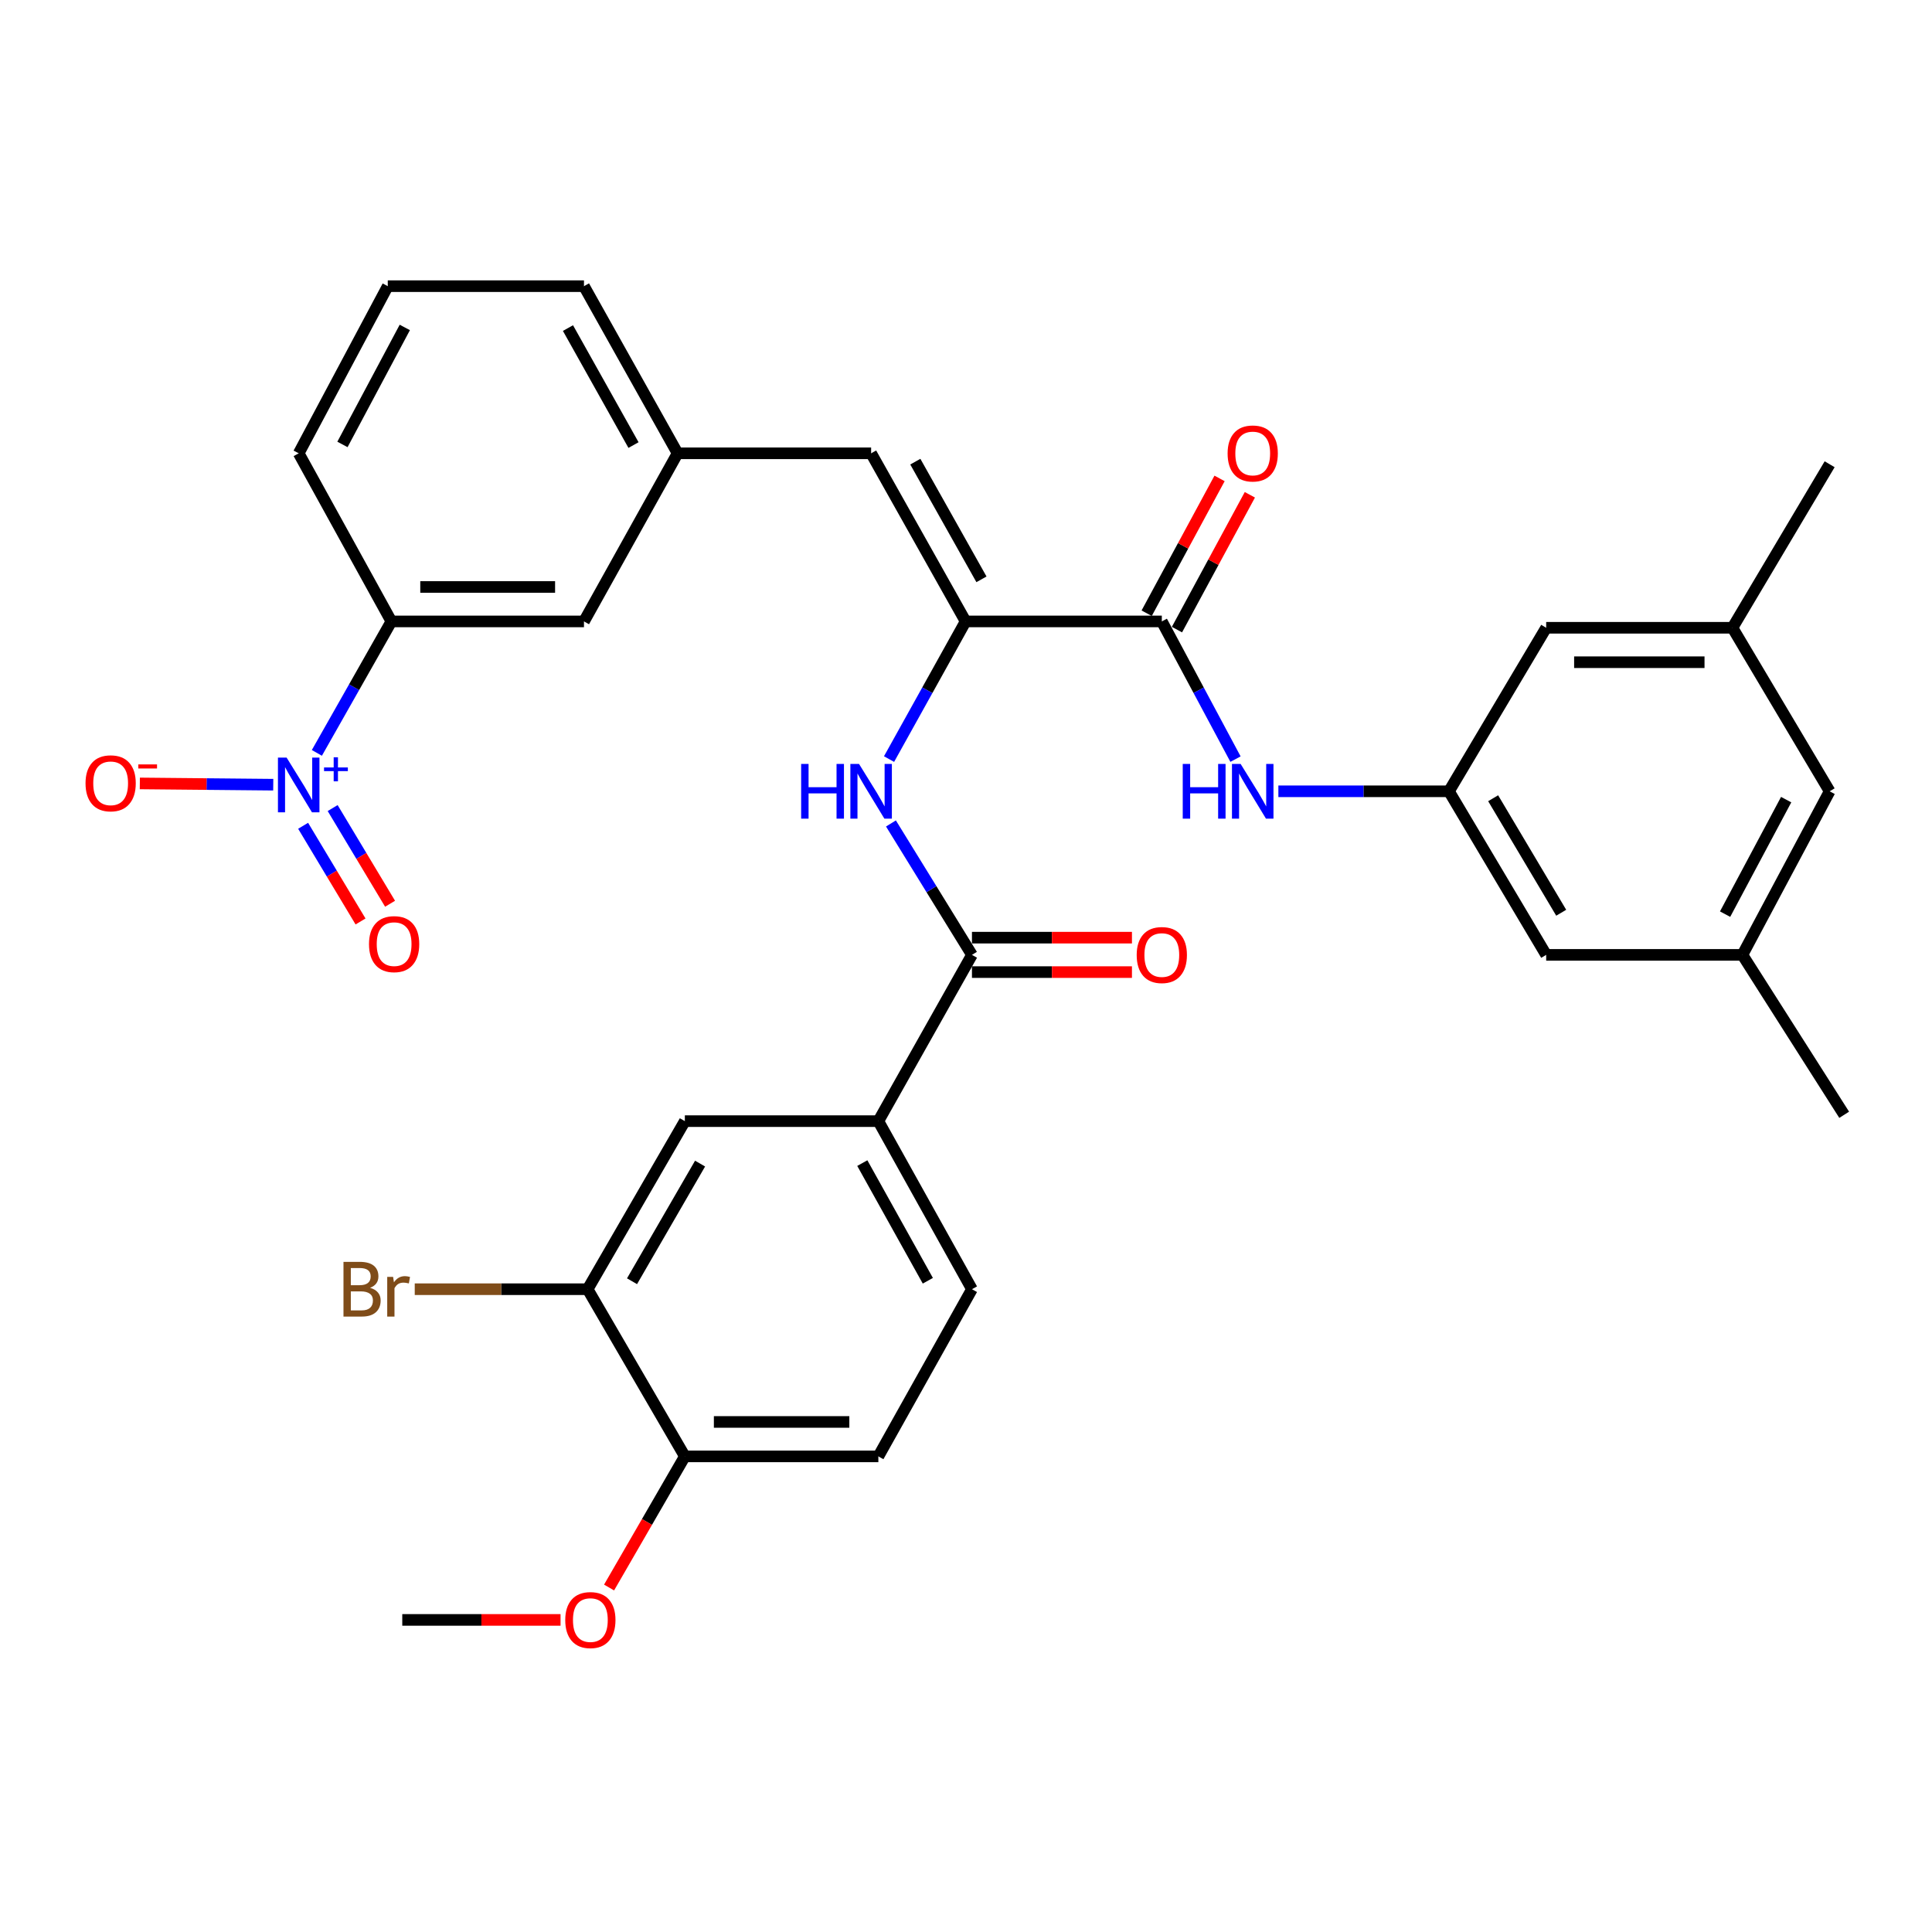 <?xml version='1.0' encoding='iso-8859-1'?>
<svg version='1.1' baseProfile='full'
              xmlns='http://www.w3.org/2000/svg'
                      xmlns:rdkit='http://www.rdkit.org/xml'
                      xmlns:xlink='http://www.w3.org/1999/xlink'
                  xml:space='preserve'
width='1000px' height='1000px' viewBox='0 0 1000 1000'>
<!-- END OF HEADER -->
<rect style='opacity:1.0;fill:#FFFFFF;stroke:none' width='1000' height='1000' x='0' y='0'> </rect>
<path class='bond-7' d='M 164.011,389.694 L 183.296,355.671' style='fill:none;fill-rule:evenodd;stroke:#0000FF;stroke-width:6px;stroke-linecap:butt;stroke-linejoin:miter;stroke-opacity:1' />
<path class='bond-7' d='M 183.296,355.671 L 202.581,321.647' style='fill:none;fill-rule:evenodd;stroke:#000000;stroke-width:6px;stroke-linecap:butt;stroke-linejoin:miter;stroke-opacity:1' />
<path class='bond-11' d='M 141.433,406.16 L 106.904,405.83' style='fill:none;fill-rule:evenodd;stroke:#0000FF;stroke-width:6px;stroke-linecap:butt;stroke-linejoin:miter;stroke-opacity:1' />
<path class='bond-11' d='M 106.904,405.83 L 72.375,405.5' style='fill:none;fill-rule:evenodd;stroke:#FF0000;stroke-width:6px;stroke-linecap:butt;stroke-linejoin:miter;stroke-opacity:1' />
<path class='bond-12' d='M 156.9,427.432 L 171.756,452.19' style='fill:none;fill-rule:evenodd;stroke:#0000FF;stroke-width:6px;stroke-linecap:butt;stroke-linejoin:miter;stroke-opacity:1' />
<path class='bond-12' d='M 171.756,452.19 L 186.611,476.947' style='fill:none;fill-rule:evenodd;stroke:#FF0000;stroke-width:6px;stroke-linecap:butt;stroke-linejoin:miter;stroke-opacity:1' />
<path class='bond-12' d='M 172.186,418.26 L 187.042,443.017' style='fill:none;fill-rule:evenodd;stroke:#0000FF;stroke-width:6px;stroke-linecap:butt;stroke-linejoin:miter;stroke-opacity:1' />
<path class='bond-12' d='M 187.042,443.017 L 201.897,467.774' style='fill:none;fill-rule:evenodd;stroke:#FF0000;stroke-width:6px;stroke-linecap:butt;stroke-linejoin:miter;stroke-opacity:1' />
<path class='bond-0' d='M 499.797,321.647 L 450.892,234.632' style='fill:none;fill-rule:evenodd;stroke:#000000;stroke-width:6px;stroke-linecap:butt;stroke-linejoin:miter;stroke-opacity:1' />
<path class='bond-0' d='M 508.002,299.861 L 473.768,238.95' style='fill:none;fill-rule:evenodd;stroke:#000000;stroke-width:6px;stroke-linecap:butt;stroke-linejoin:miter;stroke-opacity:1' />
<path class='bond-1' d='M 499.797,321.647 L 601.352,321.647' style='fill:none;fill-rule:evenodd;stroke:#000000;stroke-width:6px;stroke-linecap:butt;stroke-linejoin:miter;stroke-opacity:1' />
<path class='bond-3' d='M 499.797,321.647 L 479.982,357.273' style='fill:none;fill-rule:evenodd;stroke:#000000;stroke-width:6px;stroke-linecap:butt;stroke-linejoin:miter;stroke-opacity:1' />
<path class='bond-3' d='M 479.982,357.273 L 460.167,392.899' style='fill:none;fill-rule:evenodd;stroke:#0000FF;stroke-width:6px;stroke-linecap:butt;stroke-linejoin:miter;stroke-opacity:1' />
<path class='bond-5' d='M 601.352,321.647 L 620.423,357.284' style='fill:none;fill-rule:evenodd;stroke:#000000;stroke-width:6px;stroke-linecap:butt;stroke-linejoin:miter;stroke-opacity:1' />
<path class='bond-5' d='M 620.423,357.284 L 639.494,392.921' style='fill:none;fill-rule:evenodd;stroke:#0000FF;stroke-width:6px;stroke-linecap:butt;stroke-linejoin:miter;stroke-opacity:1' />
<path class='bond-16' d='M 609.193,325.887 L 628.06,290.996' style='fill:none;fill-rule:evenodd;stroke:#000000;stroke-width:6px;stroke-linecap:butt;stroke-linejoin:miter;stroke-opacity:1' />
<path class='bond-16' d='M 628.06,290.996 L 646.927,256.104' style='fill:none;fill-rule:evenodd;stroke:#FF0000;stroke-width:6px;stroke-linecap:butt;stroke-linejoin:miter;stroke-opacity:1' />
<path class='bond-16' d='M 593.512,317.408 L 612.379,282.516' style='fill:none;fill-rule:evenodd;stroke:#000000;stroke-width:6px;stroke-linecap:butt;stroke-linejoin:miter;stroke-opacity:1' />
<path class='bond-16' d='M 612.379,282.516 L 631.246,247.625' style='fill:none;fill-rule:evenodd;stroke:#FF0000;stroke-width:6px;stroke-linecap:butt;stroke-linejoin:miter;stroke-opacity:1' />
<path class='bond-2' d='M 503.085,494.243 L 482.12,460.232' style='fill:none;fill-rule:evenodd;stroke:#000000;stroke-width:6px;stroke-linecap:butt;stroke-linejoin:miter;stroke-opacity:1' />
<path class='bond-2' d='M 482.12,460.232 L 461.154,426.221' style='fill:none;fill-rule:evenodd;stroke:#0000FF;stroke-width:6px;stroke-linecap:butt;stroke-linejoin:miter;stroke-opacity:1' />
<path class='bond-6' d='M 503.085,494.243 L 454.636,580.298' style='fill:none;fill-rule:evenodd;stroke:#000000;stroke-width:6px;stroke-linecap:butt;stroke-linejoin:miter;stroke-opacity:1' />
<path class='bond-17' d='M 503.085,503.156 L 544.49,503.156' style='fill:none;fill-rule:evenodd;stroke:#000000;stroke-width:6px;stroke-linecap:butt;stroke-linejoin:miter;stroke-opacity:1' />
<path class='bond-17' d='M 544.49,503.156 L 585.895,503.156' style='fill:none;fill-rule:evenodd;stroke:#FF0000;stroke-width:6px;stroke-linecap:butt;stroke-linejoin:miter;stroke-opacity:1' />
<path class='bond-17' d='M 503.085,485.329 L 544.49,485.329' style='fill:none;fill-rule:evenodd;stroke:#000000;stroke-width:6px;stroke-linecap:butt;stroke-linejoin:miter;stroke-opacity:1' />
<path class='bond-17' d='M 544.49,485.329 L 585.895,485.329' style='fill:none;fill-rule:evenodd;stroke:#FF0000;stroke-width:6px;stroke-linecap:butt;stroke-linejoin:miter;stroke-opacity:1' />
<path class='bond-4' d='M 450.892,234.632 L 350.724,234.632' style='fill:none;fill-rule:evenodd;stroke:#000000;stroke-width:6px;stroke-linecap:butt;stroke-linejoin:miter;stroke-opacity:1' />
<path class='bond-8' d='M 661.685,409.574 L 705.833,409.574' style='fill:none;fill-rule:evenodd;stroke:#0000FF;stroke-width:6px;stroke-linecap:butt;stroke-linejoin:miter;stroke-opacity:1' />
<path class='bond-8' d='M 705.833,409.574 L 749.98,409.574' style='fill:none;fill-rule:evenodd;stroke:#000000;stroke-width:6px;stroke-linecap:butt;stroke-linejoin:miter;stroke-opacity:1' />
<path class='bond-10' d='M 454.636,580.298 L 354.477,580.298' style='fill:none;fill-rule:evenodd;stroke:#000000;stroke-width:6px;stroke-linecap:butt;stroke-linejoin:miter;stroke-opacity:1' />
<path class='bond-18' d='M 454.636,580.298 L 503.085,667.294' style='fill:none;fill-rule:evenodd;stroke:#000000;stroke-width:6px;stroke-linecap:butt;stroke-linejoin:miter;stroke-opacity:1' />
<path class='bond-18' d='M 446.328,602.021 L 480.243,662.918' style='fill:none;fill-rule:evenodd;stroke:#000000;stroke-width:6px;stroke-linecap:butt;stroke-linejoin:miter;stroke-opacity:1' />
<path class='bond-14' d='M 202.581,321.647 L 302.264,321.647' style='fill:none;fill-rule:evenodd;stroke:#000000;stroke-width:6px;stroke-linecap:butt;stroke-linejoin:miter;stroke-opacity:1' />
<path class='bond-14' d='M 217.533,303.82 L 287.311,303.82' style='fill:none;fill-rule:evenodd;stroke:#000000;stroke-width:6px;stroke-linecap:butt;stroke-linejoin:miter;stroke-opacity:1' />
<path class='bond-27' d='M 202.581,321.647 L 154.606,234.632' style='fill:none;fill-rule:evenodd;stroke:#000000;stroke-width:6px;stroke-linecap:butt;stroke-linejoin:miter;stroke-opacity:1' />
<path class='bond-22' d='M 749.98,409.574 L 800.302,494.243' style='fill:none;fill-rule:evenodd;stroke:#000000;stroke-width:6px;stroke-linecap:butt;stroke-linejoin:miter;stroke-opacity:1' />
<path class='bond-22' d='M 772.853,413.166 L 808.078,472.434' style='fill:none;fill-rule:evenodd;stroke:#000000;stroke-width:6px;stroke-linecap:butt;stroke-linejoin:miter;stroke-opacity:1' />
<path class='bond-23' d='M 749.98,409.574 L 800.302,324.935' style='fill:none;fill-rule:evenodd;stroke:#000000;stroke-width:6px;stroke-linecap:butt;stroke-linejoin:miter;stroke-opacity:1' />
<path class='bond-9' d='M 304.155,667.294 L 354.477,580.298' style='fill:none;fill-rule:evenodd;stroke:#000000;stroke-width:6px;stroke-linecap:butt;stroke-linejoin:miter;stroke-opacity:1' />
<path class='bond-9' d='M 327.135,663.171 L 362.36,602.273' style='fill:none;fill-rule:evenodd;stroke:#000000;stroke-width:6px;stroke-linecap:butt;stroke-linejoin:miter;stroke-opacity:1' />
<path class='bond-25' d='M 304.155,667.294 L 259.413,667.294' style='fill:none;fill-rule:evenodd;stroke:#000000;stroke-width:6px;stroke-linecap:butt;stroke-linejoin:miter;stroke-opacity:1' />
<path class='bond-25' d='M 259.413,667.294 L 214.67,667.294' style='fill:none;fill-rule:evenodd;stroke:#7F4C19;stroke-width:6px;stroke-linecap:butt;stroke-linejoin:miter;stroke-opacity:1' />
<path class='bond-34' d='M 304.155,667.294 L 354.477,753.824' style='fill:none;fill-rule:evenodd;stroke:#000000;stroke-width:6px;stroke-linecap:butt;stroke-linejoin:miter;stroke-opacity:1' />
<path class='bond-13' d='M 350.724,234.632 L 302.264,321.647' style='fill:none;fill-rule:evenodd;stroke:#000000;stroke-width:6px;stroke-linecap:butt;stroke-linejoin:miter;stroke-opacity:1' />
<path class='bond-33' d='M 350.724,234.632 L 302.264,148.121' style='fill:none;fill-rule:evenodd;stroke:#000000;stroke-width:6px;stroke-linecap:butt;stroke-linejoin:miter;stroke-opacity:1' />
<path class='bond-33' d='M 327.902,230.367 L 293.98,169.81' style='fill:none;fill-rule:evenodd;stroke:#000000;stroke-width:6px;stroke-linecap:butt;stroke-linejoin:miter;stroke-opacity:1' />
<path class='bond-15' d='M 354.477,753.824 L 454.636,753.824' style='fill:none;fill-rule:evenodd;stroke:#000000;stroke-width:6px;stroke-linecap:butt;stroke-linejoin:miter;stroke-opacity:1' />
<path class='bond-15' d='M 369.501,735.997 L 439.612,735.997' style='fill:none;fill-rule:evenodd;stroke:#000000;stroke-width:6px;stroke-linecap:butt;stroke-linejoin:miter;stroke-opacity:1' />
<path class='bond-26' d='M 354.477,753.824 L 334.868,787.762' style='fill:none;fill-rule:evenodd;stroke:#000000;stroke-width:6px;stroke-linecap:butt;stroke-linejoin:miter;stroke-opacity:1' />
<path class='bond-26' d='M 334.868,787.762 L 315.258,821.699' style='fill:none;fill-rule:evenodd;stroke:#FF0000;stroke-width:6px;stroke-linecap:butt;stroke-linejoin:miter;stroke-opacity:1' />
<path class='bond-19' d='M 503.085,667.294 L 454.636,753.824' style='fill:none;fill-rule:evenodd;stroke:#000000;stroke-width:6px;stroke-linecap:butt;stroke-linejoin:miter;stroke-opacity:1' />
<path class='bond-20' d='M 896.717,324.935 L 800.302,324.935' style='fill:none;fill-rule:evenodd;stroke:#000000;stroke-width:6px;stroke-linecap:butt;stroke-linejoin:miter;stroke-opacity:1' />
<path class='bond-20' d='M 882.254,342.762 L 814.764,342.762' style='fill:none;fill-rule:evenodd;stroke:#000000;stroke-width:6px;stroke-linecap:butt;stroke-linejoin:miter;stroke-opacity:1' />
<path class='bond-24' d='M 896.717,324.935 L 947.018,409.574' style='fill:none;fill-rule:evenodd;stroke:#000000;stroke-width:6px;stroke-linecap:butt;stroke-linejoin:miter;stroke-opacity:1' />
<path class='bond-30' d='M 896.717,324.935 L 947.018,240.297' style='fill:none;fill-rule:evenodd;stroke:#000000;stroke-width:6px;stroke-linecap:butt;stroke-linejoin:miter;stroke-opacity:1' />
<path class='bond-21' d='M 901.867,494.243 L 800.302,494.243' style='fill:none;fill-rule:evenodd;stroke:#000000;stroke-width:6px;stroke-linecap:butt;stroke-linejoin:miter;stroke-opacity:1' />
<path class='bond-31' d='M 901.867,494.243 L 954.545,577.01' style='fill:none;fill-rule:evenodd;stroke:#000000;stroke-width:6px;stroke-linecap:butt;stroke-linejoin:miter;stroke-opacity:1' />
<path class='bond-35' d='M 901.867,494.243 L 947.018,409.574' style='fill:none;fill-rule:evenodd;stroke:#000000;stroke-width:6px;stroke-linecap:butt;stroke-linejoin:miter;stroke-opacity:1' />
<path class='bond-35' d='M 892.909,473.154 L 924.516,413.886' style='fill:none;fill-rule:evenodd;stroke:#000000;stroke-width:6px;stroke-linecap:butt;stroke-linejoin:miter;stroke-opacity:1' />
<path class='bond-32' d='M 290.138,838.463 L 249.177,838.463' style='fill:none;fill-rule:evenodd;stroke:#FF0000;stroke-width:6px;stroke-linecap:butt;stroke-linejoin:miter;stroke-opacity:1' />
<path class='bond-32' d='M 249.177,838.463 L 208.216,838.463' style='fill:none;fill-rule:evenodd;stroke:#000000;stroke-width:6px;stroke-linecap:butt;stroke-linejoin:miter;stroke-opacity:1' />
<path class='bond-28' d='M 154.606,234.632 L 200.709,148.121' style='fill:none;fill-rule:evenodd;stroke:#000000;stroke-width:6px;stroke-linecap:butt;stroke-linejoin:miter;stroke-opacity:1' />
<path class='bond-28' d='M 177.254,230.039 L 209.526,169.482' style='fill:none;fill-rule:evenodd;stroke:#000000;stroke-width:6px;stroke-linecap:butt;stroke-linejoin:miter;stroke-opacity:1' />
<path class='bond-29' d='M 200.709,148.121 L 302.264,148.121' style='fill:none;fill-rule:evenodd;stroke:#000000;stroke-width:6px;stroke-linecap:butt;stroke-linejoin:miter;stroke-opacity:1' />
<path  class='atom-0' d='M 148.346 392.126
L 157.626 407.126
Q 158.546 408.606, 160.026 411.286
Q 161.506 413.966, 161.586 414.126
L 161.586 392.126
L 165.346 392.126
L 165.346 420.446
L 161.466 420.446
L 151.506 404.046
Q 150.346 402.126, 149.106 399.926
Q 147.906 397.726, 147.546 397.046
L 147.546 420.446
L 143.866 420.446
L 143.866 392.126
L 148.346 392.126
' fill='#0000FF'/>
<path  class='atom-0' d='M 167.722 397.231
L 172.712 397.231
L 172.712 391.977
L 174.93 391.977
L 174.93 397.231
L 180.051 397.231
L 180.051 399.132
L 174.93 399.132
L 174.93 404.412
L 172.712 404.412
L 172.712 399.132
L 167.722 399.132
L 167.722 397.231
' fill='#0000FF'/>
<path  class='atom-4' d='M 414.672 395.414
L 418.512 395.414
L 418.512 407.454
L 432.992 407.454
L 432.992 395.414
L 436.832 395.414
L 436.832 423.734
L 432.992 423.734
L 432.992 410.654
L 418.512 410.654
L 418.512 423.734
L 414.672 423.734
L 414.672 395.414
' fill='#0000FF'/>
<path  class='atom-4' d='M 444.632 395.414
L 453.912 410.414
Q 454.832 411.894, 456.312 414.574
Q 457.792 417.254, 457.872 417.414
L 457.872 395.414
L 461.632 395.414
L 461.632 423.734
L 457.752 423.734
L 447.792 407.334
Q 446.632 405.414, 445.392 403.214
Q 444.192 401.014, 443.832 400.334
L 443.832 423.734
L 440.152 423.734
L 440.152 395.414
L 444.632 395.414
' fill='#0000FF'/>
<path  class='atom-6' d='M 612.186 395.414
L 616.026 395.414
L 616.026 407.454
L 630.506 407.454
L 630.506 395.414
L 634.346 395.414
L 634.346 423.734
L 630.506 423.734
L 630.506 410.654
L 616.026 410.654
L 616.026 423.734
L 612.186 423.734
L 612.186 395.414
' fill='#0000FF'/>
<path  class='atom-6' d='M 642.146 395.414
L 651.426 410.414
Q 652.346 411.894, 653.826 414.574
Q 655.306 417.254, 655.386 417.414
L 655.386 395.414
L 659.146 395.414
L 659.146 423.734
L 655.266 423.734
L 645.306 407.334
Q 644.146 405.414, 642.906 403.214
Q 641.706 401.014, 641.346 400.334
L 641.346 423.734
L 637.666 423.734
L 637.666 395.414
L 642.146 395.414
' fill='#0000FF'/>
<path  class='atom-12' d='M 44.271 405.435
Q 44.271 398.635, 47.631 394.835
Q 50.991 391.035, 57.271 391.035
Q 63.551 391.035, 66.911 394.835
Q 70.271 398.635, 70.271 405.435
Q 70.271 412.315, 66.871 416.235
Q 63.471 420.115, 57.271 420.115
Q 51.031 420.115, 47.631 416.235
Q 44.271 412.355, 44.271 405.435
M 57.271 416.915
Q 61.591 416.915, 63.911 414.035
Q 66.271 411.115, 66.271 405.435
Q 66.271 399.875, 63.911 397.075
Q 61.591 394.235, 57.271 394.235
Q 52.951 394.235, 50.591 397.035
Q 48.271 399.835, 48.271 405.435
Q 48.271 411.155, 50.591 414.035
Q 52.951 416.915, 57.271 416.915
' fill='#FF0000'/>
<path  class='atom-12' d='M 71.591 395.658
L 81.28 395.658
L 81.28 397.77
L 71.591 397.77
L 71.591 395.658
' fill='#FF0000'/>
<path  class='atom-13' d='M 190.997 488.678
Q 190.997 481.878, 194.357 478.078
Q 197.717 474.278, 203.997 474.278
Q 210.277 474.278, 213.637 478.078
Q 216.997 481.878, 216.997 488.678
Q 216.997 495.558, 213.597 499.478
Q 210.197 503.358, 203.997 503.358
Q 197.757 503.358, 194.357 499.478
Q 190.997 495.598, 190.997 488.678
M 203.997 500.158
Q 208.317 500.158, 210.637 497.278
Q 212.997 494.358, 212.997 488.678
Q 212.997 483.118, 210.637 480.318
Q 208.317 477.478, 203.997 477.478
Q 199.677 477.478, 197.317 480.278
Q 194.997 483.078, 194.997 488.678
Q 194.997 494.398, 197.317 497.278
Q 199.677 500.158, 203.997 500.158
' fill='#FF0000'/>
<path  class='atom-17' d='M 635.406 234.712
Q 635.406 227.912, 638.766 224.112
Q 642.126 220.312, 648.406 220.312
Q 654.686 220.312, 658.046 224.112
Q 661.406 227.912, 661.406 234.712
Q 661.406 241.592, 658.006 245.512
Q 654.606 249.392, 648.406 249.392
Q 642.166 249.392, 638.766 245.512
Q 635.406 241.632, 635.406 234.712
M 648.406 246.192
Q 652.726 246.192, 655.046 243.312
Q 657.406 240.392, 657.406 234.712
Q 657.406 229.152, 655.046 226.352
Q 652.726 223.512, 648.406 223.512
Q 644.086 223.512, 641.726 226.312
Q 639.406 229.112, 639.406 234.712
Q 639.406 240.432, 641.726 243.312
Q 644.086 246.192, 648.406 246.192
' fill='#FF0000'/>
<path  class='atom-18' d='M 588.352 494.323
Q 588.352 487.523, 591.712 483.723
Q 595.072 479.923, 601.352 479.923
Q 607.632 479.923, 610.992 483.723
Q 614.352 487.523, 614.352 494.323
Q 614.352 501.203, 610.952 505.123
Q 607.552 509.003, 601.352 509.003
Q 595.112 509.003, 591.712 505.123
Q 588.352 501.243, 588.352 494.323
M 601.352 505.803
Q 605.672 505.803, 607.992 502.923
Q 610.352 500.003, 610.352 494.323
Q 610.352 488.763, 607.992 485.963
Q 605.672 483.123, 601.352 483.123
Q 597.032 483.123, 594.672 485.923
Q 592.352 488.723, 592.352 494.323
Q 592.352 500.043, 594.672 502.923
Q 597.032 505.803, 601.352 505.803
' fill='#FF0000'/>
<path  class='atom-26' d='M 191.545 666.574
Q 194.265 667.334, 195.625 669.014
Q 197.025 670.654, 197.025 673.094
Q 197.025 677.014, 194.505 679.254
Q 192.025 681.454, 187.305 681.454
L 177.785 681.454
L 177.785 653.134
L 186.145 653.134
Q 190.985 653.134, 193.425 655.094
Q 195.865 657.054, 195.865 660.654
Q 195.865 664.934, 191.545 666.574
M 181.585 656.334
L 181.585 665.214
L 186.145 665.214
Q 188.945 665.214, 190.385 664.094
Q 191.865 662.934, 191.865 660.654
Q 191.865 656.334, 186.145 656.334
L 181.585 656.334
M 187.305 678.254
Q 190.065 678.254, 191.545 676.934
Q 193.025 675.614, 193.025 673.094
Q 193.025 670.774, 191.385 669.614
Q 189.785 668.414, 186.705 668.414
L 181.585 668.414
L 181.585 678.254
L 187.305 678.254
' fill='#7F4C19'/>
<path  class='atom-26' d='M 203.465 660.894
L 203.905 663.734
Q 206.065 660.534, 209.585 660.534
Q 210.705 660.534, 212.225 660.934
L 211.625 664.294
Q 209.905 663.894, 208.945 663.894
Q 207.265 663.894, 206.145 664.574
Q 205.065 665.214, 204.185 666.774
L 204.185 681.454
L 200.425 681.454
L 200.425 660.894
L 203.465 660.894
' fill='#7F4C19'/>
<path  class='atom-27' d='M 292.572 838.543
Q 292.572 831.743, 295.932 827.943
Q 299.292 824.143, 305.572 824.143
Q 311.852 824.143, 315.212 827.943
Q 318.572 831.743, 318.572 838.543
Q 318.572 845.423, 315.172 849.343
Q 311.772 853.223, 305.572 853.223
Q 299.332 853.223, 295.932 849.343
Q 292.572 845.463, 292.572 838.543
M 305.572 850.023
Q 309.892 850.023, 312.212 847.143
Q 314.572 844.223, 314.572 838.543
Q 314.572 832.983, 312.212 830.183
Q 309.892 827.343, 305.572 827.343
Q 301.252 827.343, 298.892 830.143
Q 296.572 832.943, 296.572 838.543
Q 296.572 844.263, 298.892 847.143
Q 301.252 850.023, 305.572 850.023
' fill='#FF0000'/>
</svg>
